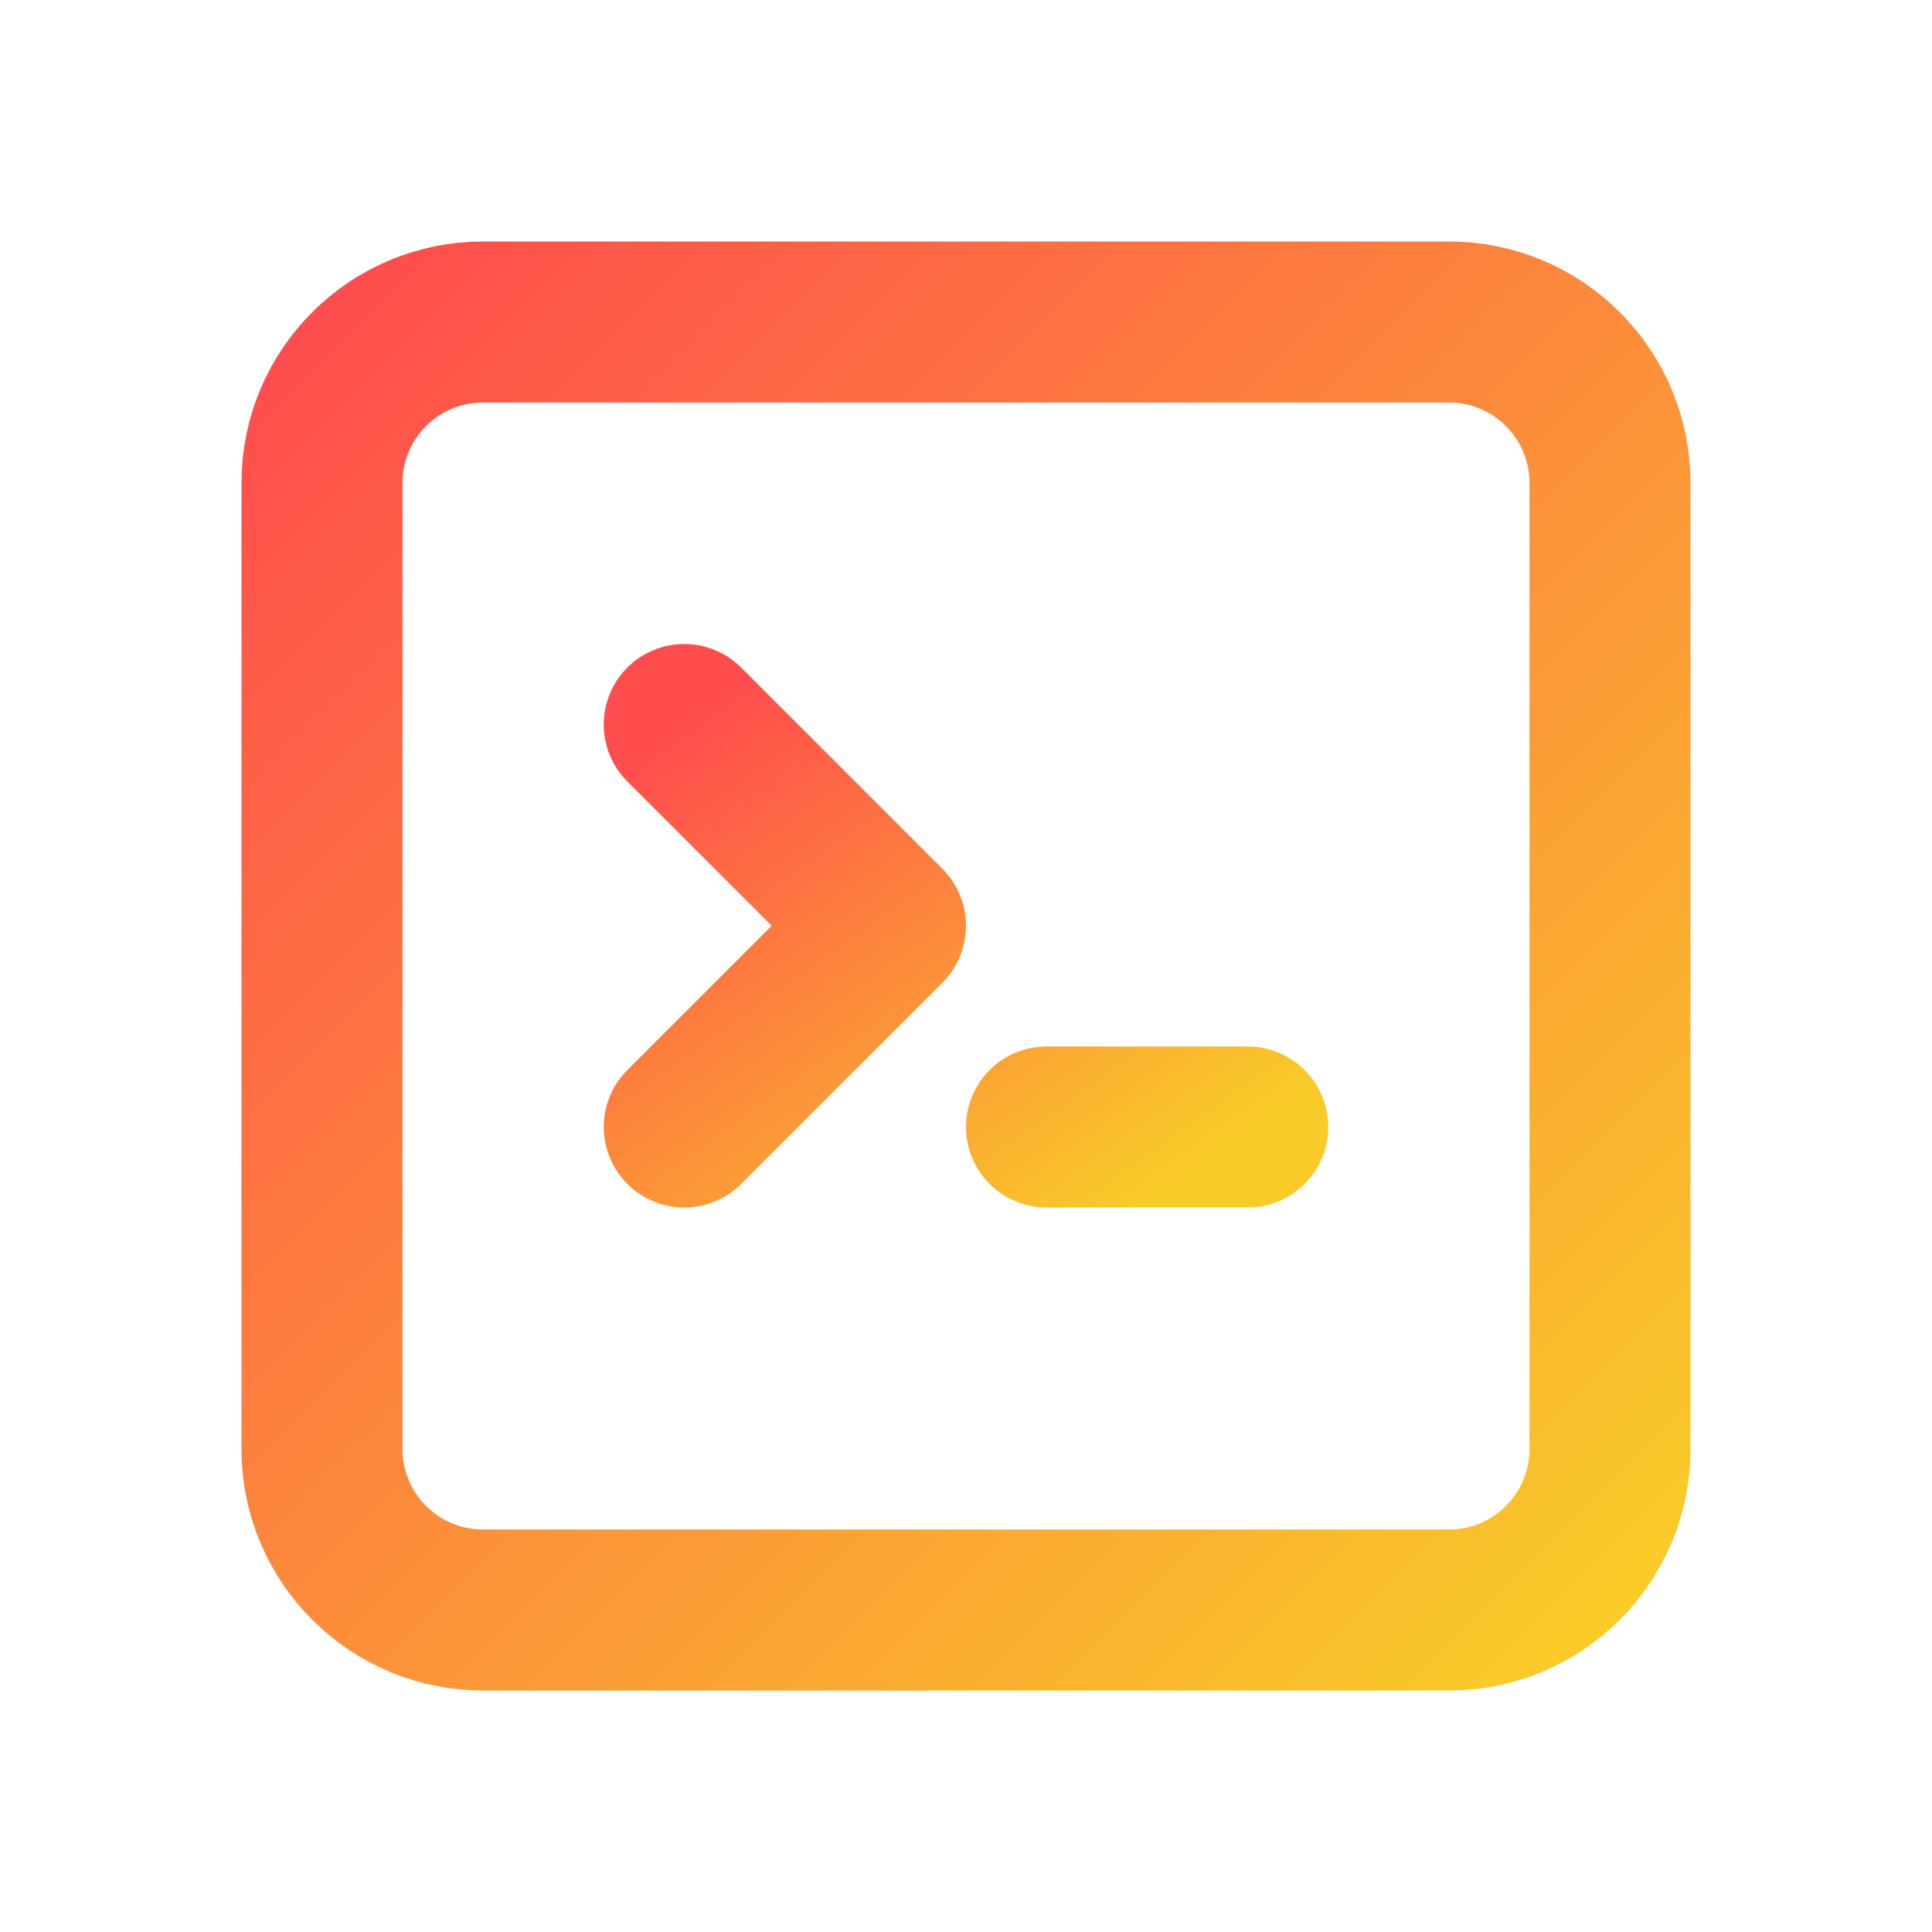 <svg width="24" height="24" viewBox="0 0 24 24" fill="none" xmlns="http://www.w3.org/2000/svg">
  <defs>
    <linearGradient id="actionGradient" x1="0%" y1="0%" x2="100%" y2="100%">
      <stop offset="0%" style="stop-color:#FF4D4D"/>
      <stop offset="100%" style="stop-color:#F9CB28"/>
    </linearGradient>
  </defs>
  <path d="M8.5 9L11 11.5L8.5 14M13 14H15.5" stroke="url(#actionGradient)" stroke-width="2" stroke-linecap="round" stroke-linejoin="round"/>
  <path d="M4 6C4 4.895 4.895 4 6 4H18C19.105 4 20 4.895 20 6V18C20 19.105 19.105 20 18 20H6C4.895 20 4 19.105 4 18V6Z" stroke="url(#actionGradient)" stroke-width="2"/>
</svg> 